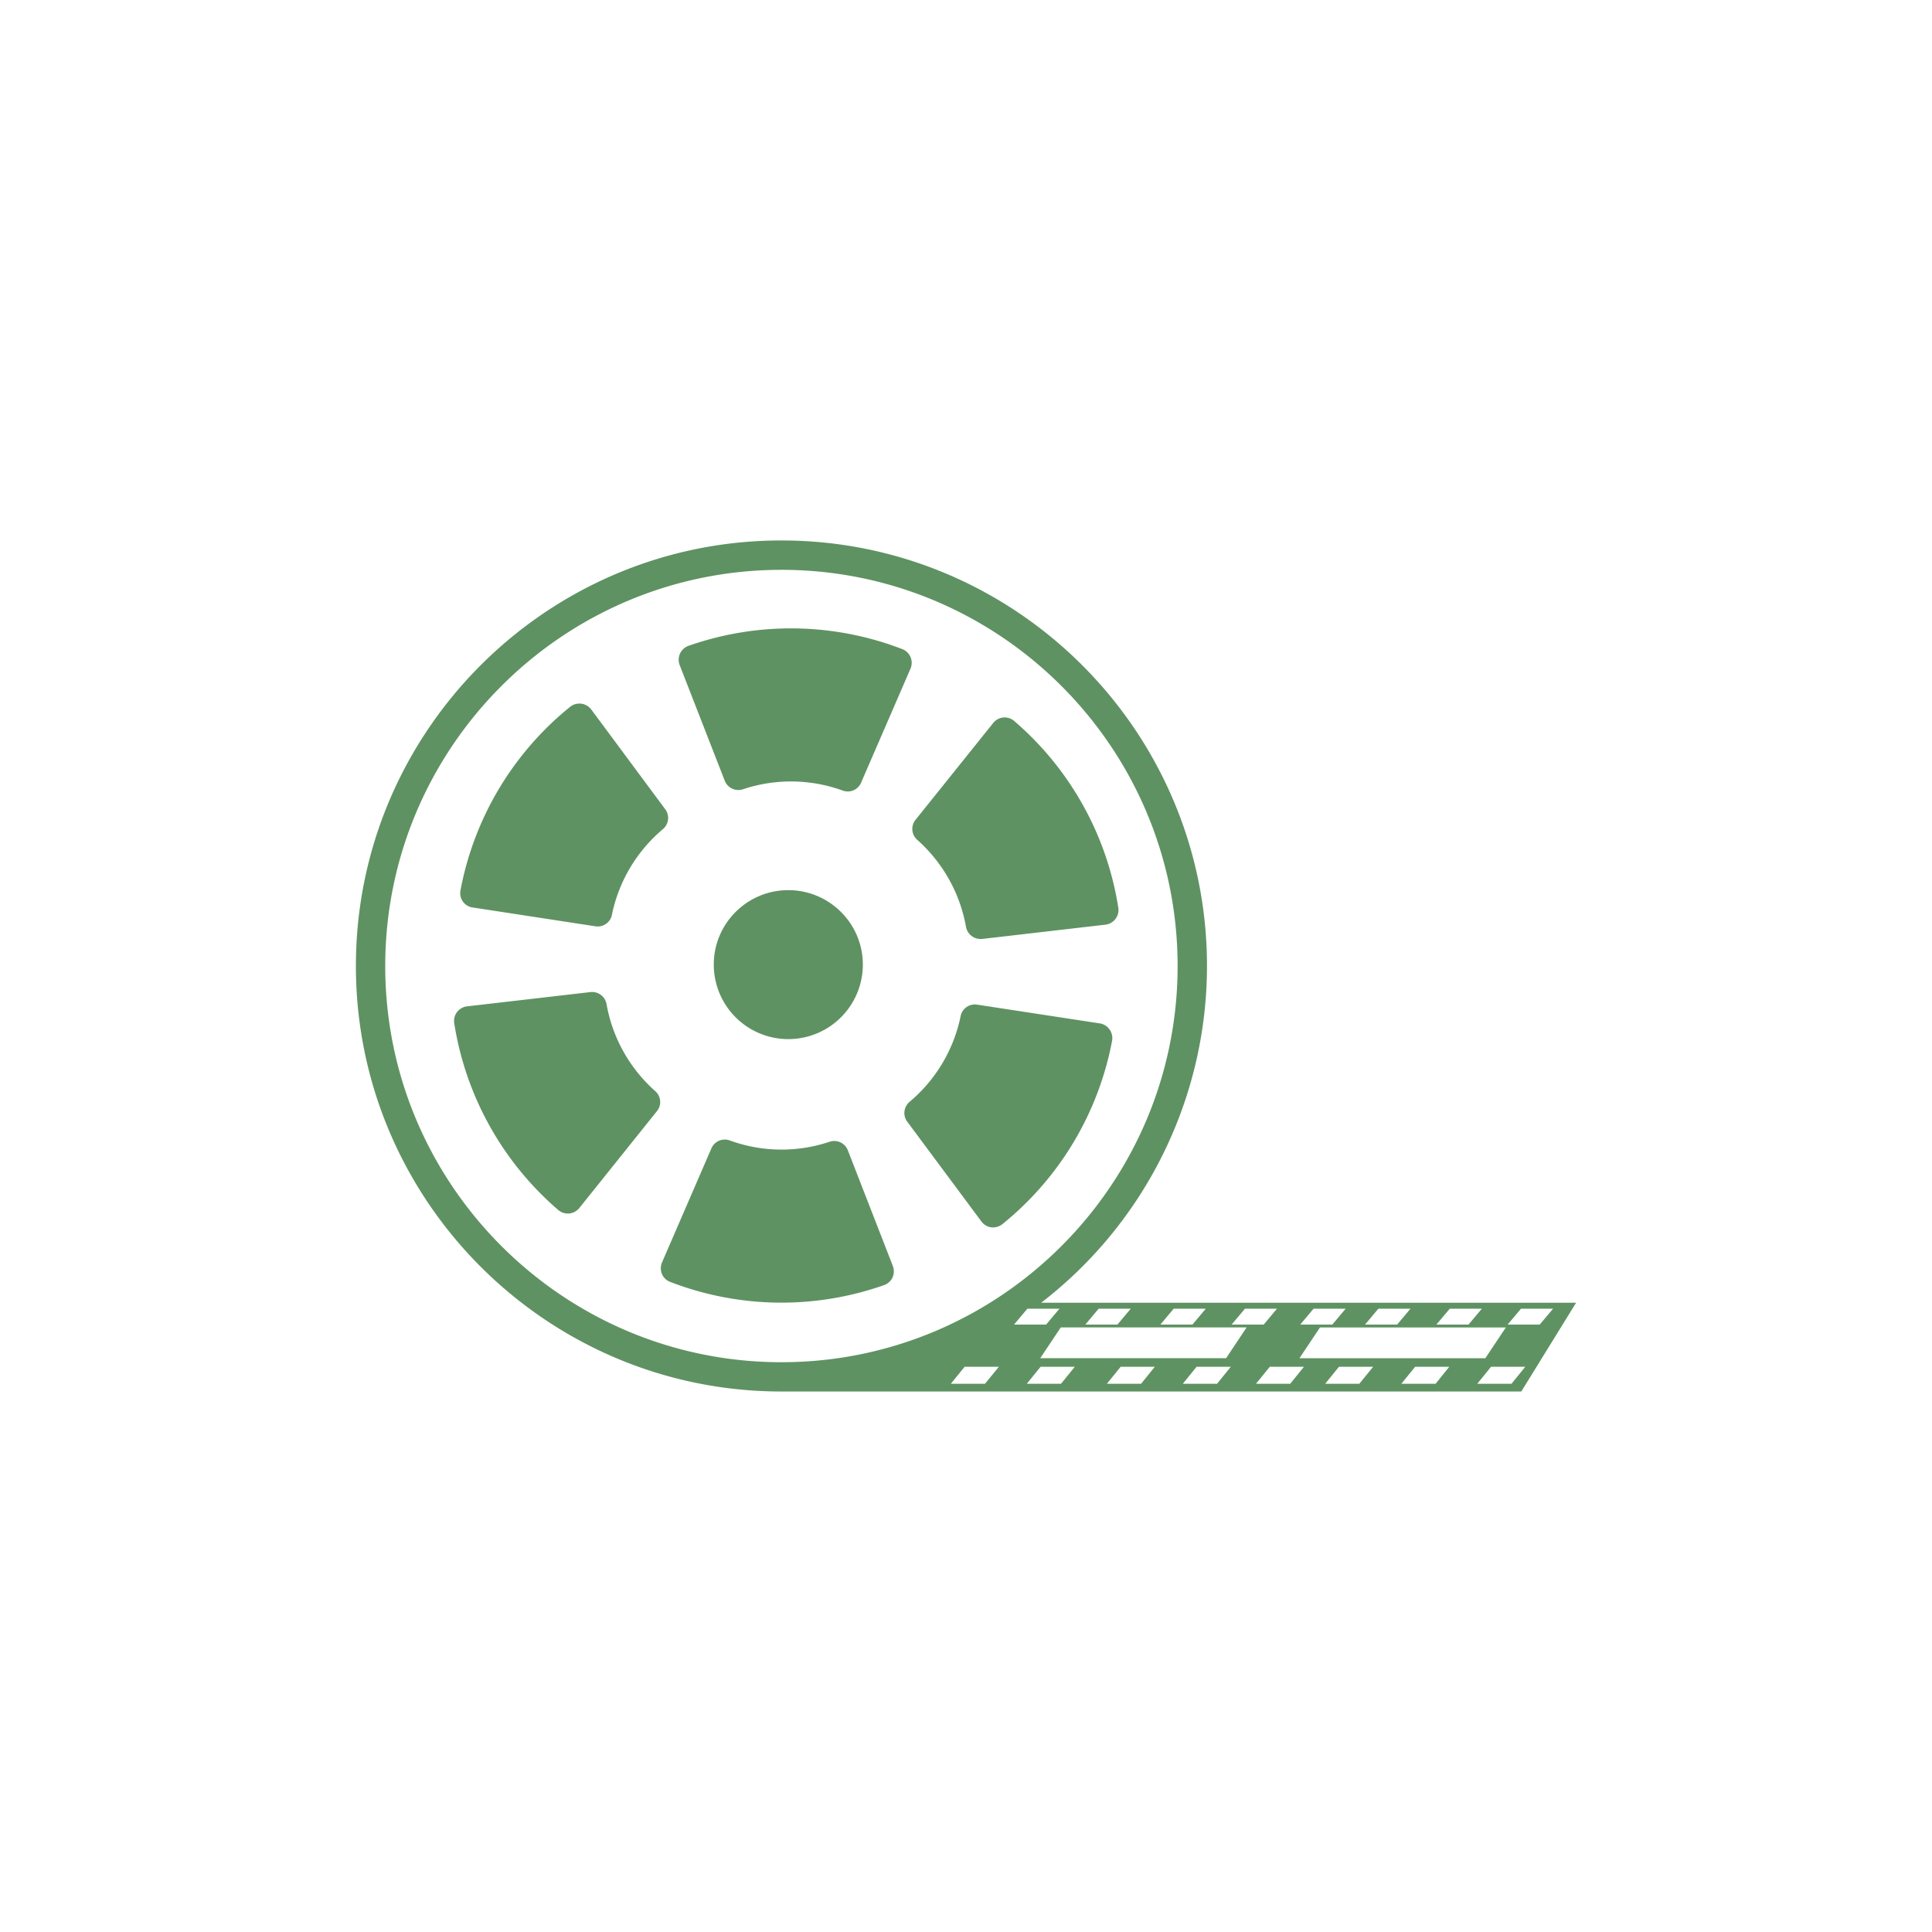 <?xml version="1.0" encoding="utf-8"?><svg xmlns="http://www.w3.org/2000/svg" width="38" height="38" viewBox="0 0 38 38"><path fill="#5F9262" d="M9.104 17.732a.285.285 0 0 1-.047-.22 6.086 6.086 0 0 1 2.158-3.611.292.292 0 0 1 .413.052l1.455 1.962a.287.287 0 0 1-.043.392 2.986 2.986 0 0 0-1.004 1.684.285.285 0 0 1-.326.228l-2.413-.37a.282.282 0 0 1-.193-.117zm2.826 2.018a.288.288 0 0 0-.317-.237l-2.428.281a.288.288 0 0 0-.251.33 6.09 6.09 0 0 0 2.047 3.676.292.292 0 0 0 .214.068.297.297 0 0 0 .199-.107l1.527-1.906a.285.285 0 0 0-.034-.395 2.979 2.979 0 0 1-.957-1.71zm4.746 2.875a.286.286 0 0 0-.359-.168 2.976 2.976 0 0 1-1.961-.025.286.286 0 0 0-.364.156l-.971 2.242a.298.298 0 0 0-.002.227c.03.072.089.129.162.156a6.073 6.073 0 0 0 4.206.064.29.29 0 0 0 .168-.15.297.297 0 0 0 .006-.227l-.885-2.275zm5.147-2.377a.286.286 0 0 0-.191-.119l-2.413-.369a.285.285 0 0 0-.325.227 2.981 2.981 0 0 1-1.002 1.683.276.276 0 0 0-.065.078.283.283 0 0 0 .019.316l1.457 1.961a.29.29 0 0 0 .194.115.3.3 0 0 0 .218-.062 6.085 6.085 0 0 0 2.159-3.611.29.29 0 0 0-.051-.219zM19 18.23a.293.293 0 0 0 .317.238l2.427-.281a.29.29 0 0 0 .252-.331 6.075 6.075 0 0 0-2.048-3.675.287.287 0 0 0-.412.038l-1.528 1.905a.285.285 0 0 0 .035.396c.505.45.84 1.053.957 1.71zm-4.746-2.876a.288.288 0 0 0 .359.17 2.982 2.982 0 0 1 1.961.025.285.285 0 0 0 .363-.156l.971-2.241a.289.289 0 0 0-.159-.384 6.085 6.085 0 0 0-4.208-.065.295.295 0 0 0-.166.152.295.295 0 0 0-.007.226l.886 2.273zm1.251 2.154c-.809 0-1.466.656-1.466 1.464a1.466 1.466 0 0 0 2.932 0c0-.808-.658-1.464-1.466-1.464zM31 25.623l-1.078 1.746H15.37C10.755 27.369 7 23.615 7 19c0-4.616 3.755-8.37 8.37-8.37s8.37 3.754 8.37 8.37a8.363 8.363 0 0 1-3.261 6.623H31zm-2.748.43h.631l.263-.312h-.631l-.263.312zm-1.403 0h.631l.262-.312h-.632l-.261.312zm-1.275 0h.631l.262-.312h-.631l-.262.312zm-.016.662h3.656l.404-.605h-3.656l-.404.605zm-1.334-.662h.631l.261-.312h-.629l-.263.312zm-1.401 0h.631l.262-.312h-.631l-.262.312zm-1.476 0h.631l.262-.312h-.631l-.262.312zm-5.977.74c4.298 0 7.792-3.496 7.792-7.792 0-4.297-3.494-7.793-7.792-7.793-4.297 0-7.793 3.496-7.793 7.793 0 4.296 3.496 7.792 7.793 7.792zm4.276.09h-.673l-.271.334h.672l.272-.334zm.299-.83h.631l.262-.312h-.631l-.262.312zm1.194.83h-.672l-.271.334h.673l.27-.334zm1.574 0h-.671l-.271.334h.673l.269-.334zm1.495 0h-.673l-.27.334h.673l.27-.334zm.311-.774h-3.655l-.404.605h3.656l.403-.605zm1.128.774h-.672l-.271.334h.673l.27-.334zm1.361 0h-.673l-.27.334h.671l.272-.334zm1.497 0h-.671l-.271.334h.673l.269-.334zm1.495 0h-.673l-.271.334h.673l.271-.334zm.284-.83l.263-.312h-.631l-.263.312h.631zm0 0"/></svg>